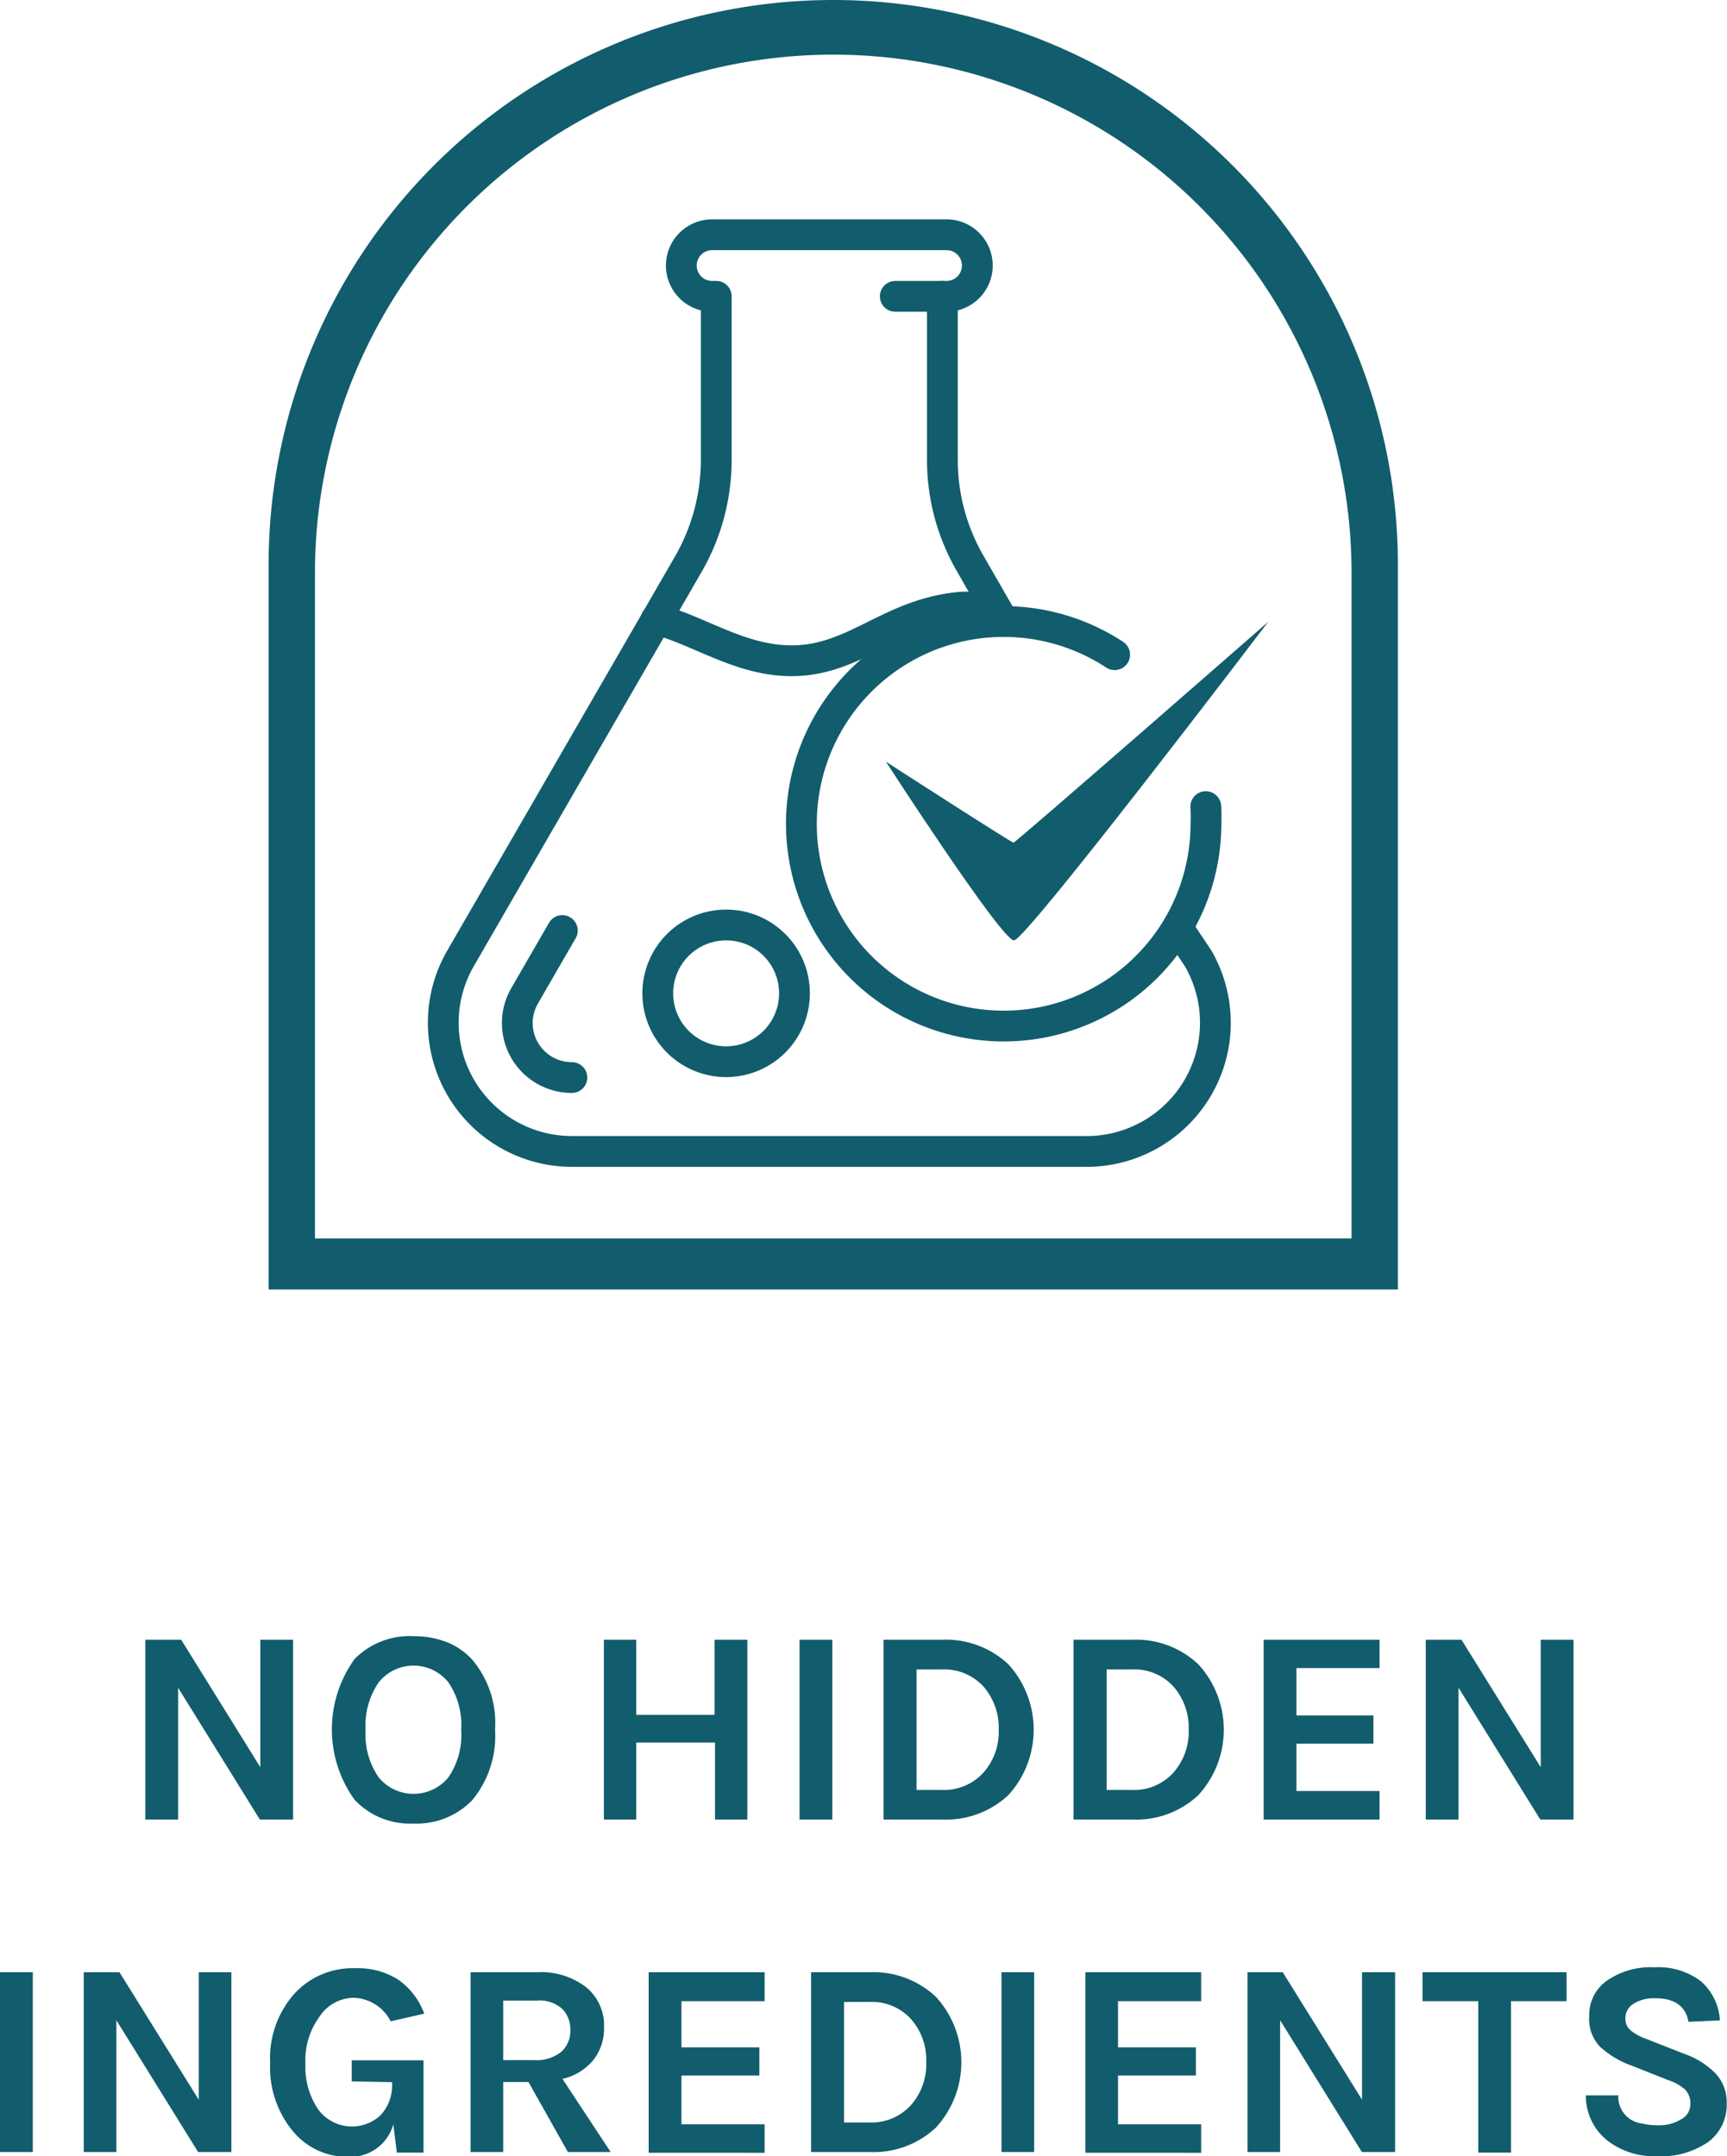 <svg xmlns="http://www.w3.org/2000/svg" viewBox="0 0 112.19 140.06"><defs><style>.cls-1{fill:#115d6d;}.cls-2{fill:none;stroke:#115d6d;stroke-linecap:round;stroke-linejoin:round;stroke-width:2px;}</style></defs><g id="Layer_2" data-name="Layer 2"><g id="Layer_1-2" data-name="Layer 1"><path class="cls-1" d="M13.44,106.52l5.14,8.28v-8.28h2.13V118.2H18.55l-5.31-8.56v8.56H11.11V106.52Z" transform="translate(-1.67)"/><path class="cls-1" d="M28.54,106.29a5.9,5.9,0,0,1,2.14.38,4.43,4.43,0,0,1,1.67,1.15,6.37,6.37,0,0,1,1.48,4.53,6.55,6.55,0,0,1-1.48,4.59,5,5,0,0,1-3.83,1.52,4.91,4.91,0,0,1-3.82-1.55,7.82,7.82,0,0,1,0-9.13A5,5,0,0,1,28.54,106.29Zm3.09,6.09a4.94,4.94,0,0,0-.83-3.09,2.9,2.9,0,0,0-4.53,0,4.94,4.94,0,0,0-.85,3.09,4.89,4.89,0,0,0,.85,3.08,2.93,2.93,0,0,0,4.53,0A4.89,4.89,0,0,0,31.63,112.38Z" transform="translate(-1.67)"/><path class="cls-1" d="M43,106.52v4.88h5.09v-4.88h2.13V118.2H48.12v-5H43v5H40.9V106.52Z" transform="translate(-1.67)"/><path class="cls-1" d="M53.61,106.52h2.13V118.2H53.61Z" transform="translate(-1.67)"/><path class="cls-1" d="M62.86,106.52a5.94,5.94,0,0,1,4.31,1.59,6.31,6.31,0,0,1,0,8.51,5.93,5.93,0,0,1-4.31,1.58H59.07V106.52Zm-1.65,9.76h1.65a3.47,3.47,0,0,0,2.69-1.12,4,4,0,0,0,1-2.79,4.09,4.09,0,0,0-1-2.82,3.46,3.46,0,0,0-2.69-1.1H61.21Z" transform="translate(-1.67)"/><path class="cls-1" d="M75.21,106.52a5.9,5.9,0,0,1,4.3,1.59,6.28,6.28,0,0,1,0,8.51,5.89,5.89,0,0,1-4.3,1.58h-3.8V106.52Zm-1.65,9.76h1.65a3.44,3.44,0,0,0,2.68-1.12,4,4,0,0,0,1-2.79,4.05,4.05,0,0,0-1-2.82,3.43,3.43,0,0,0-2.68-1.1H73.56Z" transform="translate(-1.67)"/><path class="cls-1" d="M83.76,106.52h7.53v1.84h-5.4v3.08h5v1.83h-5v3.08h5.4v1.85H83.76Z" transform="translate(-1.67)"/><path class="cls-1" d="M96.61,106.52l5.15,8.28v-8.28h2.13V118.2h-2.16l-5.31-8.56v8.56H94.29V106.52Z" transform="translate(-1.67)"/><path class="cls-1" d="M1.67,128.12H3.8V139.8H1.67Z" transform="translate(-1.67)"/><path class="cls-1" d="M9.43,128.12l5.15,8.28v-8.28H16.7V139.8H14.54l-5.31-8.56v8.56H7.11V128.12Z" transform="translate(-1.67)"/><path class="cls-1" d="M27.22,138a2.88,2.88,0,0,1-2.9,2.11,4.57,4.57,0,0,1-3.62-1.66A6.48,6.48,0,0,1,19.22,134a6.28,6.28,0,0,1,1.59-4.5,5.12,5.12,0,0,1,3.94-1.64,4.9,4.9,0,0,1,2.74.71,4.64,4.64,0,0,1,1.74,2.24l-2.18.5a2.79,2.79,0,0,0-2.41-1.53A2.69,2.69,0,0,0,22.43,131a4.81,4.81,0,0,0-.92,3.08,4.91,4.91,0,0,0,.83,2.95,2.72,2.72,0,0,0,4.05.38,2.83,2.83,0,0,0,.75-2.07v-.08l-2.62-.05v-1.37h4.66v6H27.45Z" transform="translate(-1.67)"/><path class="cls-1" d="M40.91,131.7a3.31,3.31,0,0,1-.7,2.13,3.66,3.66,0,0,1-2,1.22l3.13,4.75H38.56L36,135.25H34.36v4.55H32.24V128.12h4.32a4.79,4.79,0,0,1,3.22,1A3.2,3.2,0,0,1,40.91,131.7Zm-4.55,2.13a2.57,2.57,0,0,0,1.76-.53,1.81,1.81,0,0,0,.6-1.41,1.87,1.87,0,0,0-.54-1.4,2.2,2.2,0,0,0-1.62-.53h-2.2v3.87Z" transform="translate(-1.67)"/><path class="cls-1" d="M43.81,128.12h7.53V130h-5.4V133H51v1.83H45.94V138h5.4v1.85H43.81Z" transform="translate(-1.67)"/><path class="cls-1" d="M58.16,128.12a5.92,5.92,0,0,1,4.3,1.59,6.28,6.28,0,0,1,0,8.51,5.91,5.91,0,0,1-4.3,1.58h-3.8V128.12Zm-1.66,9.76h1.66a3.45,3.45,0,0,0,2.68-1.12,4,4,0,0,0,1-2.79,4,4,0,0,0-1-2.82,3.44,3.44,0,0,0-2.68-1.1H56.5Z" transform="translate(-1.67)"/><path class="cls-1" d="M66.73,128.12h2.12V139.8H66.73Z" transform="translate(-1.67)"/><path class="cls-1" d="M72.18,128.12H79.7V130H74.3V133h5.06v1.83H74.3V138h5.4v1.85H72.18Z" transform="translate(-1.67)"/><path class="cls-1" d="M85,128.12l5.15,8.28v-8.28H92.3V139.8H90.14l-5.31-8.56v8.56H82.71V128.12Z" transform="translate(-1.67)"/><path class="cls-1" d="M94.08,128.12h9.36V130H99.83v9.84H97.7V130H94.08Z" transform="translate(-1.67)"/><path class="cls-1" d="M111.36,131.34q-.28-1.53-2.16-1.53a2.48,2.48,0,0,0-1.43.37,1.09,1.09,0,0,0-.51.89,1,1,0,0,0,.33.82,3.3,3.3,0,0,0,1,.55l2.54,1a5.22,5.22,0,0,1,2,1.27,2.73,2.73,0,0,1,.71,1.92,3,3,0,0,1-1.19,2.51,5.39,5.39,0,0,1-3.39.93,4.93,4.93,0,0,1-3.15-1,3.7,3.7,0,0,1-1.42-2.95h2.11a1.74,1.74,0,0,0,1.49,1.82,4.79,4.79,0,0,0,1.19.12,2.63,2.63,0,0,0,1.37-.37,1.1,1.1,0,0,0,.63-1,1.3,1.3,0,0,0-.34-.95,3.25,3.25,0,0,0-1.12-.62l-2.32-.92a6.08,6.08,0,0,1-2.07-1.22,2.6,2.6,0,0,1-.72-2,2.72,2.72,0,0,1,1.13-2.3,5,5,0,0,1,3.13-.88,4.56,4.56,0,0,1,3,.91,3.66,3.66,0,0,1,1.23,2.54Z" transform="translate(-1.67)"/></g><g id="Layer_4" data-name="Layer 4"><path class="cls-2" d="M66.6,39.92l-1.89-3.29a13.42,13.42,0,0,1-1.82-6.77V19.25h.27a2,2,0,0,0,2-2h0a2,2,0,0,0-2-2H47.93a2,2,0,0,0-2,2h0a2,2,0,0,0,2,2h.27V29.86a13.58,13.58,0,0,1-1.81,6.78L31.58,62.27A8.36,8.36,0,0,0,38.82,74.8H72.27a8.36,8.36,0,0,0,7.24-12.53l-1.22-1.83" transform="translate(-1.67)"/><path class="cls-2" d="M38.82,70a3.54,3.54,0,0,1-3.07-5.31l2.45-4.24" transform="translate(-1.67)"/><path class="cls-2" d="M66.6,39.92l-.14-.06a5.19,5.19,0,0,0-2.29-.42c-5.69.46-7.78,4.94-14.05,3-2-.61-3.95-1.73-5.82-2.21" transform="translate(-1.67)"/><line class="cls-2" x1="61.21" y1="19.25" x2="58.16" y2="19.25"/><path class="cls-2" d="M53.28,64.52a4.44,4.44,0,1,1-4.43-4.43A4.43,4.43,0,0,1,53.28,64.52Z" transform="translate(-1.67)"/><path class="cls-1" d="M84.06,40.39S67.65,54.74,67.51,54.74s-8.29-5.26-8.29-5.26h0s7.52,11.62,8.32,11.61S84.06,40.39,84.06,40.39Z" transform="translate(-1.67)"/><path class="cls-2" d="M74.08,42.53a13.14,13.14,0,1,0,5.93,11A10.38,10.38,0,0,0,80,52.4" transform="translate(-1.67)"/><path class="cls-1" d="M55.8,0A36.68,36.68,0,0,0,19.12,36.68V83.77H92.48V36.68A36.68,36.68,0,0,0,55.8,0ZM89.47,80.45H22.13V37.22a33.67,33.67,0,0,1,67.34,0Z" transform="translate(-1.67)"/></g></g></svg>